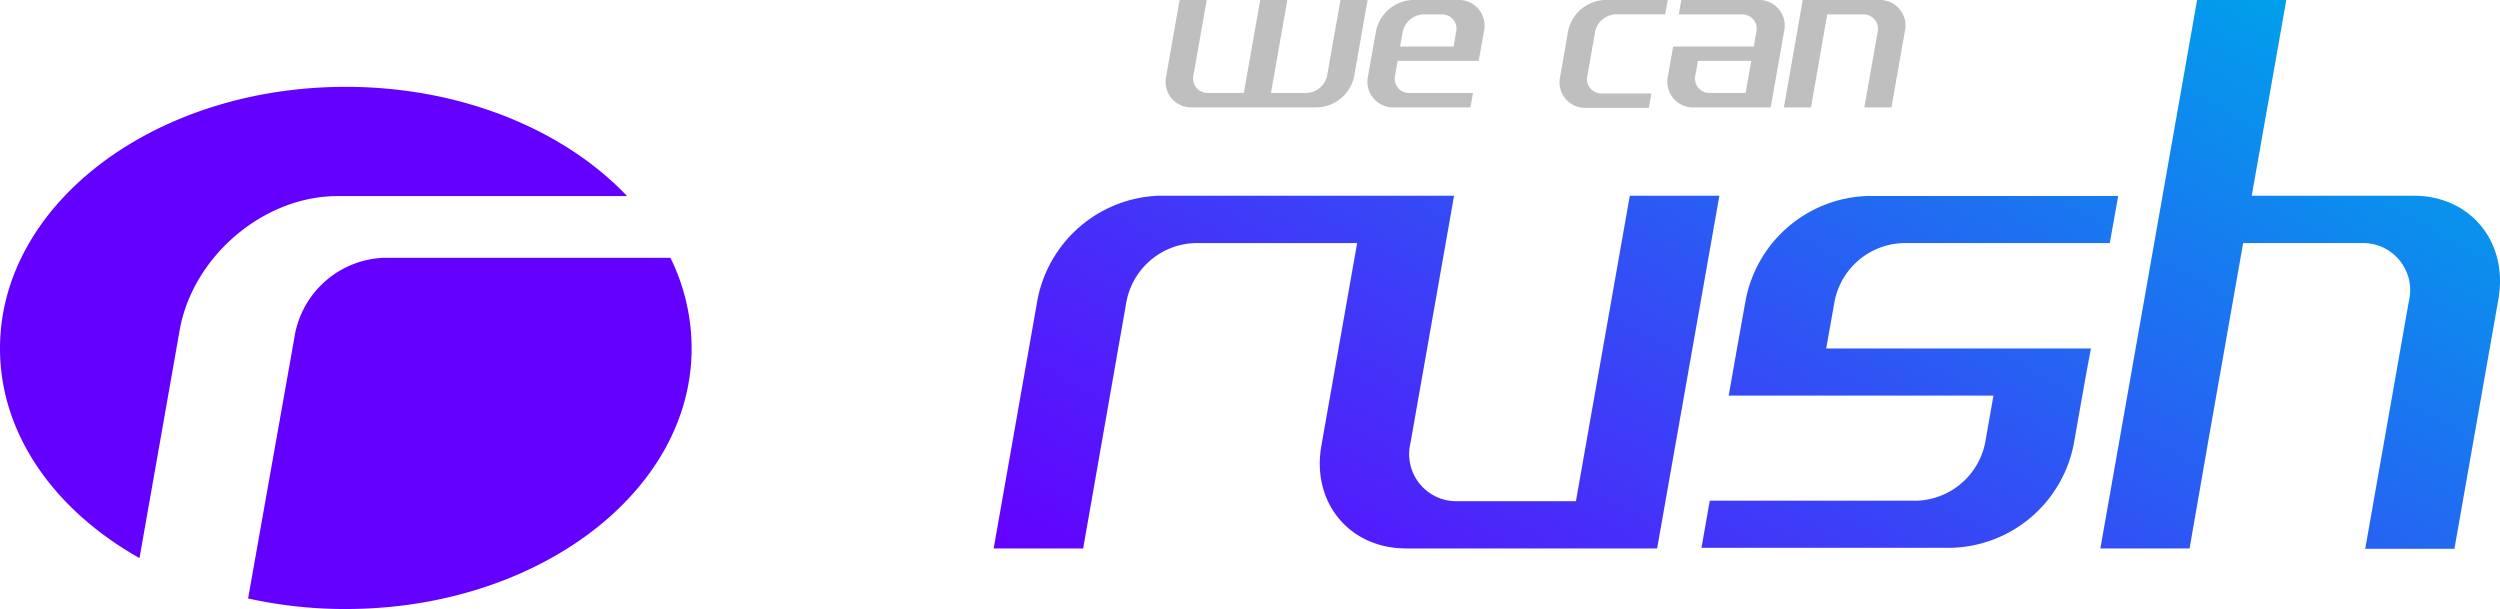 <svg xmlns="http://www.w3.org/2000/svg" xmlns:xlink="http://www.w3.org/1999/xlink" viewBox="0 0 265.43 64.67">
  <defs>
    <style>
      .cls-1 {
        fill: url(#New_Gradient_Swatch_2);
      }

      .cls-2 {
        fill: #6300ff;
      }

      .cls-3 {
        opacity: 0.25;
      }
    </style>
    <linearGradient id="New_Gradient_Swatch_2" data-name="New Gradient Swatch 2" x1="159.35" y1="89.32" x2="218.88" y2="-13.77" gradientUnits="userSpaceOnUse">
      <stop offset="0" stop-color="#6300ff"/>
      <stop offset="1" stop-color="#00a0eb"/>
    </linearGradient>
  </defs>
  <g id="Layer_2" data-name="Layer 2">
    <g id="Layer_1-2" data-name="Layer 1">
      <path class="cls-1" d="M182.55,20.78l-6.61,37.45H149.3c-6.05,0-10.08-4.9-9-10.94l3.79-21.48H126.84A7.66,7.66,0,0,0,119.6,32L115,58.23H105.5l4.67-26.5A13.63,13.63,0,0,1,123,20.78h31.38l-4.63,26.27a5,5,0,0,0,5.07,6.16h12.5l5.72-32.43Zm73.7,0H239.07l1.51-8.55.52-2.92L242.74,0h-9.47l-1.11,6.29h0L223,58.23h9.47l2-11.48h0l3.69-20.94h12.49A5,5,0,0,1,255.75,32l-4.63,26.27h9.47l4.67-26.5C266.33,25.68,262.29,20.78,256.25,20.78ZM194.78,32A7.66,7.66,0,0,1,202,25.81h22l.89-5H198.22a13.63,13.63,0,0,0-12.87,11L184.42,37l-.88,5h28.11l-.88,5a7.67,7.67,0,0,1-7.24,6.16h-22l-.88,5h26.64a13.61,13.61,0,0,0,12.87-10.94l1.38-7.78L222,37H193.89Z"/>
      <path class="cls-2" d="M66.58,20.82C59.92,13.8,49,9.22,36.71,9.22,16.43,9.22,0,21.63,0,37c0,9.11,5.82,17.2,14.81,22.25l3.35-19,.91-5.17C20.46,27.2,28,20.82,35.83,20.82Zm4.6,6.55H40.78a10,10,0,0,0-9.44,8l-5,28.17a47.6,47.6,0,0,0,10.33,1.12C57,64.67,73.43,52.26,73.43,37A21.79,21.79,0,0,0,71.18,27.37Z"/>
      <g class="cls-3">
        <path d="M154.75,0H150a4.13,4.13,0,0,0-3.91,3.33l-.29,1.61-.13.76-.14.76-.28,1.61A2.72,2.72,0,0,0,148,11.4h8.12l.27-1.53h-6.69A1.52,1.52,0,0,1,148.12,8l.27-1.54H157l.13-.76.14-.76.28-1.61A2.72,2.72,0,0,0,154.75,0Zm-.15,3.4-.27,1.54h-5.68l.28-1.54a2.32,2.32,0,0,1,2.2-1.87h1.93A1.52,1.52,0,0,1,154.6,3.4Z"/>
        <path d="M186.63,0h-8.12l-.27,1.53h6.69a1.52,1.52,0,0,1,1.54,1.87l-.27,1.54h-8.56l-.13.76-.14.76-.28,1.61a2.72,2.72,0,0,0,2.74,3.33H188l.87-4.94.27-1.52.28-1.61A2.72,2.72,0,0,0,186.63,0Zm-1.3,9.87h-3.8A1.52,1.52,0,0,1,180,8l.27-1.54h5.67Z"/>
        <path d="M168.66,7.34l.52-2.95.17-1a2.34,2.34,0,0,1,2.21-1.87h5.24L177.07,0H170.4a4.15,4.15,0,0,0-3.92,3.33l-.18,1.06-.52,3-.13.73a2.71,2.71,0,0,0,2.74,3.33h6.67l.27-1.53h-5.24A1.53,1.53,0,0,1,168.54,8Z"/>
        <path d="M199.51,0H191.4l-2,11.4h2.88L194,1.53h3.81a1.53,1.53,0,0,1,1.54,1.87l-1.41,8h2.88l1.42-8.07A2.71,2.71,0,0,0,199.51,0Z"/>
        <path d="M142.32,0l-1.41,8a2.33,2.33,0,0,1-2.21,1.87h-3.76L136.68,0H133.8l-1.74,9.87h-3.8A1.53,1.53,0,0,1,126.71,8l1.41-8h-2.88l-1.42,8.07a2.71,2.71,0,0,0,2.74,3.33h13.3a4.15,4.15,0,0,0,3.92-3.33L145.2,0Z"/>
      </g>
    </g>
  </g>
</svg>
